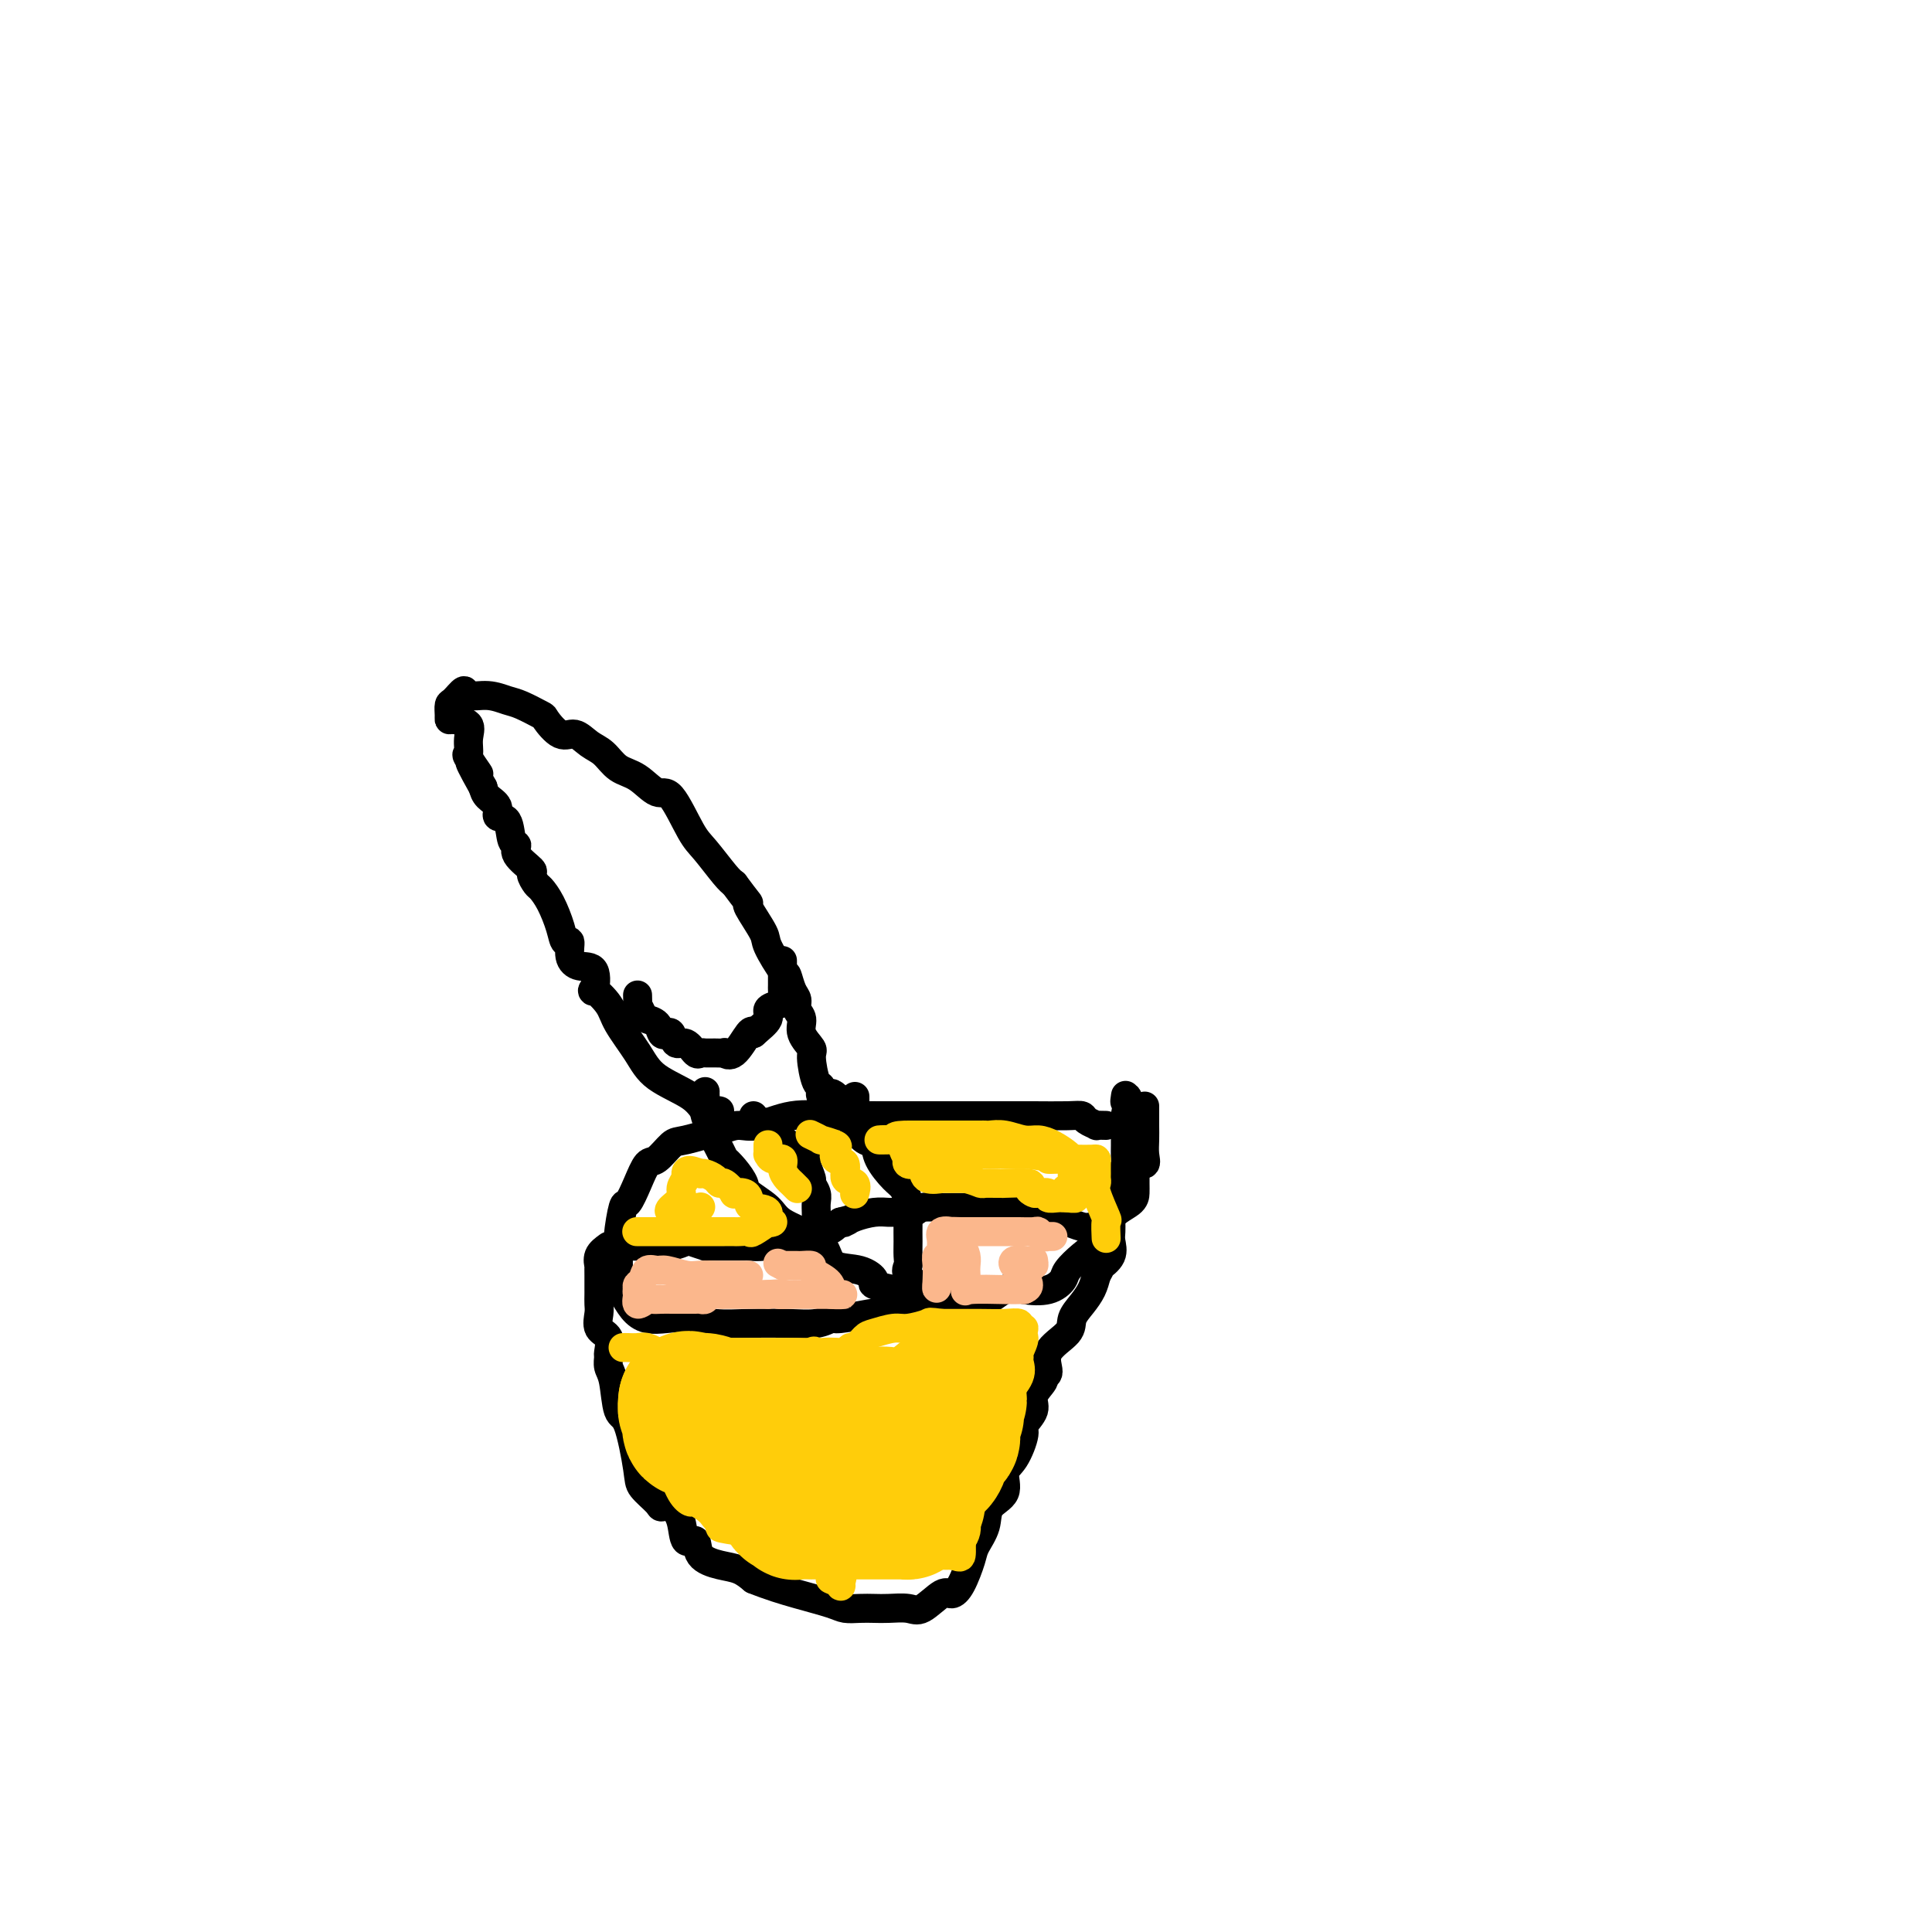 <svg viewBox='0 0 400 400' version='1.1' xmlns='http://www.w3.org/2000/svg' xmlns:xlink='http://www.w3.org/1999/xlink'><g fill='none' stroke='#000000' stroke-width='6' stroke-linecap='round' stroke-linejoin='round'><path d='M229,233c-0.901,-0.022 -1.802,-0.044 -2,0c-0.198,0.044 0.306,0.155 0,0c-0.306,-0.155 -1.423,-0.578 -2,-1c-0.577,-0.422 -0.616,-0.845 -1,-1c-0.384,-0.155 -1.114,-0.041 -3,0c-1.886,0.041 -4.930,0.011 -7,0c-2.070,-0.011 -3.167,-0.003 -5,0c-1.833,0.003 -4.403,0.001 -7,0c-2.597,-0.001 -5.220,0.000 -7,0c-1.780,-0.000 -2.718,-0.002 -5,0c-2.282,0.002 -5.909,0.008 -8,0c-2.091,-0.008 -2.646,-0.031 -4,0c-1.354,0.031 -3.506,0.115 -6,0c-2.494,-0.115 -5.330,-0.430 -8,0c-2.670,0.430 -5.176,1.604 -7,2c-1.824,0.396 -2.968,0.012 -4,0c-1.032,-0.012 -1.953,0.348 -4,1c-2.047,0.652 -5.220,1.597 -7,2c-1.780,0.403 -2.169,0.263 -3,1c-0.831,0.737 -2.106,2.350 -3,3c-0.894,0.650 -1.406,0.337 -2,1c-0.594,0.663 -1.269,2.303 -2,4c-0.731,1.697 -1.516,3.452 -2,4c-0.484,0.548 -0.666,-0.111 -1,1c-0.334,1.111 -0.821,3.991 -1,6c-0.179,2.009 -0.051,3.145 0,4c0.051,0.855 0.026,1.427 0,2'/><path d='M128,262c-0.656,3.742 -0.297,4.597 0,5c0.297,0.403 0.531,0.356 1,1c0.469,0.644 1.173,1.980 2,3c0.827,1.020 1.779,1.723 3,2c1.221,0.277 2.713,0.126 4,0c1.287,-0.126 2.371,-0.229 4,0c1.629,0.229 3.802,0.789 6,1c2.198,0.211 4.419,0.072 7,0c2.581,-0.072 5.522,-0.075 8,0c2.478,0.075 4.492,0.230 6,0c1.508,-0.230 2.509,-0.845 3,-1c0.491,-0.155 0.472,0.151 2,0c1.528,-0.151 4.601,-0.757 6,-1c1.399,-0.243 1.122,-0.122 2,0c0.878,0.122 2.912,0.246 4,0c1.088,-0.246 1.232,-0.862 2,-1c0.768,-0.138 2.160,0.201 4,0c1.840,-0.201 4.127,-0.942 6,-1c1.873,-0.058 3.332,0.567 5,0c1.668,-0.567 3.544,-2.325 5,-3c1.456,-0.675 2.490,-0.267 4,0c1.510,0.267 3.496,0.394 5,0c1.504,-0.394 2.526,-1.309 3,-2c0.474,-0.691 0.400,-1.158 1,-2c0.600,-0.842 1.874,-2.060 3,-3c1.126,-0.940 2.106,-1.602 3,-3c0.894,-1.398 1.704,-3.532 3,-5c1.296,-1.468 3.079,-2.270 4,-3c0.921,-0.730 0.979,-1.389 1,-2c0.021,-0.611 0.006,-1.175 0,-2c-0.006,-0.825 -0.003,-1.913 0,-3'/><path d='M235,242c0.608,-1.227 1.627,-0.794 2,-1c0.373,-0.206 0.100,-1.050 0,-2c-0.100,-0.950 -0.027,-2.006 0,-3c0.027,-0.994 0.007,-1.926 0,-3c-0.007,-1.074 -0.002,-2.289 0,-3c0.002,-0.711 0.001,-0.917 0,-1c-0.001,-0.083 -0.000,-0.041 0,0'/><path d='M126,258c-0.845,0.609 -1.691,1.218 -2,2c-0.309,0.782 -0.083,1.736 0,2c0.083,0.264 0.022,-0.162 0,0c-0.022,0.162 -0.006,0.911 0,2c0.006,1.089 0.002,2.517 0,3c-0.002,0.483 -0.003,0.020 0,0c0.003,-0.020 0.008,0.402 0,1c-0.008,0.598 -0.030,1.372 0,2c0.030,0.628 0.114,1.109 0,2c-0.114,0.891 -0.424,2.192 0,3c0.424,0.808 1.581,1.122 2,2c0.419,0.878 0.101,2.320 0,3c-0.101,0.680 0.017,0.598 0,1c-0.017,0.402 -0.169,1.287 0,2c0.169,0.713 0.659,1.254 1,3c0.341,1.746 0.533,4.699 1,6c0.467,1.301 1.210,0.952 2,3c0.790,2.048 1.629,6.494 2,9c0.371,2.506 0.274,3.071 1,4c0.726,0.929 2.273,2.223 3,3c0.727,0.777 0.633,1.039 1,1c0.367,-0.039 1.195,-0.379 2,0c0.805,0.379 1.586,1.478 2,3c0.414,1.522 0.459,3.468 1,4c0.541,0.532 1.576,-0.349 2,0c0.424,0.349 0.237,1.929 1,3c0.763,1.071 2.475,1.635 4,2c1.525,0.365 2.864,0.533 4,1c1.136,0.467 2.068,1.234 3,2'/><path d='M156,327c3.354,1.348 6.239,2.218 9,3c2.761,0.782 5.399,1.478 7,2c1.601,0.522 2.165,0.871 3,1c0.835,0.129 1.940,0.038 3,0c1.060,-0.038 2.073,-0.022 3,0c0.927,0.022 1.767,0.049 3,0c1.233,-0.049 2.858,-0.174 4,0c1.142,0.174 1.802,0.647 3,0c1.198,-0.647 2.936,-2.412 4,-3c1.064,-0.588 1.455,0.003 2,0c0.545,-0.003 1.243,-0.598 2,-2c0.757,-1.402 1.574,-3.609 2,-5c0.426,-1.391 0.463,-1.966 1,-3c0.537,-1.034 1.575,-2.529 2,-4c0.425,-1.471 0.237,-2.919 1,-4c0.763,-1.081 2.475,-1.793 3,-3c0.525,-1.207 -0.138,-2.907 0,-4c0.138,-1.093 1.079,-1.580 2,-3c0.921,-1.420 1.824,-3.774 2,-5c0.176,-1.226 -0.375,-1.323 0,-2c0.375,-0.677 1.674,-1.933 2,-3c0.326,-1.067 -0.323,-1.944 0,-3c0.323,-1.056 1.618,-2.292 2,-3c0.382,-0.708 -0.148,-0.888 0,-1c0.148,-0.112 0.974,-0.154 1,-1c0.026,-0.846 -0.746,-2.495 0,-4c0.746,-1.505 3.012,-2.867 4,-4c0.988,-1.133 0.698,-2.036 1,-3c0.302,-0.964 1.197,-1.990 2,-3c0.803,-1.010 1.515,-2.003 2,-3c0.485,-0.997 0.742,-1.999 1,-3'/><path d='M227,264c1.652,-2.849 0.782,-1.972 1,-2c0.218,-0.028 1.522,-0.962 2,-2c0.478,-1.038 0.128,-2.179 0,-3c-0.128,-0.821 -0.034,-1.322 0,-2c0.034,-0.678 0.010,-1.532 0,-2c-0.010,-0.468 -0.004,-0.549 0,-1c0.004,-0.451 0.008,-1.273 0,-2c-0.008,-0.727 -0.026,-1.360 0,-2c0.026,-0.640 0.098,-1.286 0,-2c-0.098,-0.714 -0.366,-1.495 0,-2c0.366,-0.505 1.366,-0.734 2,-1c0.634,-0.266 0.902,-0.571 1,-1c0.098,-0.429 0.026,-0.983 0,-2c-0.026,-1.017 -0.007,-2.496 0,-3c0.007,-0.504 0.002,-0.033 0,0c-0.002,0.033 -0.001,-0.372 0,-1c0.001,-0.628 0.000,-1.478 0,-2c-0.000,-0.522 -0.000,-0.718 0,-1c0.000,-0.282 0.000,-0.652 0,-1c-0.000,-0.348 -0.000,-0.674 0,-1'/><path d='M233,231c0.929,-5.726 0.250,-3.542 0,-3c-0.250,0.542 -0.071,-0.560 0,-1c0.071,-0.440 0.036,-0.220 0,0'/><path d='M128,258c0.224,-0.000 0.447,-0.000 1,0c0.553,0.000 1.435,0.001 2,0c0.565,-0.001 0.814,-0.004 1,0c0.186,0.004 0.310,0.014 1,0c0.690,-0.014 1.948,-0.053 3,0c1.052,0.053 1.899,0.196 3,0c1.101,-0.196 2.456,-0.732 3,-1c0.544,-0.268 0.278,-0.268 1,0c0.722,0.268 2.433,0.804 3,1c0.567,0.196 -0.011,0.053 0,0c0.011,-0.053 0.610,-0.014 1,0c0.390,0.014 0.571,0.003 1,0c0.429,-0.003 1.107,0.000 2,0c0.893,-0.000 2.003,-0.004 3,0c0.997,0.004 1.881,0.015 2,0c0.119,-0.015 -0.529,-0.056 0,0c0.529,0.056 2.233,0.208 3,0c0.767,-0.208 0.595,-0.778 1,-1c0.405,-0.222 1.385,-0.096 2,0c0.615,0.096 0.864,0.164 2,0c1.136,-0.164 3.160,-0.559 4,-1c0.840,-0.441 0.495,-0.926 1,-1c0.505,-0.074 1.858,0.265 3,0c1.142,-0.265 2.071,-1.132 3,-2'/><path d='M174,253c2.720,-0.785 1.520,-0.249 1,0c-0.520,0.249 -0.359,0.210 0,0c0.359,-0.210 0.915,-0.591 2,-1c1.085,-0.409 2.697,-0.845 4,-1c1.303,-0.155 2.296,-0.027 3,0c0.704,0.027 1.119,-0.045 2,0c0.881,0.045 2.228,0.208 3,0c0.772,-0.208 0.971,-0.788 2,-1c1.029,-0.212 2.890,-0.057 4,0c1.110,0.057 1.469,0.015 2,0c0.531,-0.015 1.236,-0.004 2,0c0.764,0.004 1.589,0.001 2,0c0.411,-0.001 0.409,-0.000 1,0c0.591,0.000 1.775,0.000 2,0c0.225,-0.000 -0.508,0.000 0,0c0.508,-0.000 2.259,-0.000 3,0c0.741,0.000 0.472,0.002 1,0c0.528,-0.002 1.851,-0.007 3,0c1.149,0.007 2.123,0.025 3,0c0.877,-0.025 1.656,-0.094 2,0c0.344,0.094 0.253,0.351 1,1c0.747,0.649 2.333,1.691 3,2c0.667,0.309 0.413,-0.113 1,0c0.587,0.113 2.013,0.762 3,1c0.987,0.238 1.535,0.064 2,0c0.465,-0.064 0.847,-0.018 1,0c0.153,0.018 0.076,0.009 0,0'/><path d='M146,226c-0.007,0.091 -0.014,0.182 0,1c0.014,0.818 0.050,2.364 0,3c-0.050,0.636 -0.187,0.361 0,1c0.187,0.639 0.697,2.190 1,3c0.303,0.810 0.400,0.878 1,2c0.600,1.122 1.702,3.297 2,4c0.298,0.703 -0.208,-0.065 0,0c0.208,0.065 1.130,0.965 2,2c0.870,1.035 1.689,2.206 2,3c0.311,0.794 0.114,1.212 1,2c0.886,0.788 2.854,1.945 4,3c1.146,1.055 1.471,2.008 3,3c1.529,0.992 4.260,2.024 6,3c1.740,0.976 2.487,1.896 3,3c0.513,1.104 0.793,2.391 2,3c1.207,0.609 3.341,0.541 5,1c1.659,0.459 2.844,1.444 3,2c0.156,0.556 -0.718,0.682 0,1c0.718,0.318 3.027,0.827 4,1c0.973,0.173 0.608,0.008 1,0c0.392,-0.008 1.541,0.141 2,0c0.459,-0.141 0.230,-0.570 0,-1'/><path d='M188,266c2.320,0.264 0.622,-1.076 0,-2c-0.622,-0.924 -0.166,-1.433 0,-2c0.166,-0.567 0.042,-1.192 0,-2c-0.042,-0.808 -0.002,-1.800 0,-3c0.002,-1.200 -0.035,-2.607 0,-4c0.035,-1.393 0.140,-2.773 0,-4c-0.140,-1.227 -0.526,-2.302 -1,-3c-0.474,-0.698 -1.034,-1.018 -2,-2c-0.966,-0.982 -2.336,-2.625 -3,-4c-0.664,-1.375 -0.623,-2.481 -1,-3c-0.377,-0.519 -1.173,-0.452 -2,-1c-0.827,-0.548 -1.686,-1.712 -2,-2c-0.314,-0.288 -0.084,0.301 0,0c0.084,-0.301 0.023,-1.492 0,-2c-0.023,-0.508 -0.006,-0.332 0,-1c0.006,-0.668 0.002,-2.180 0,-3c-0.002,-0.820 -0.000,-0.949 0,-1c0.000,-0.051 0.000,-0.026 0,0'/><path d='M149,230c-0.237,-0.066 -0.474,-0.133 -1,0c-0.526,0.133 -1.342,0.465 -2,0c-0.658,-0.465 -1.158,-1.726 -3,-3c-1.842,-1.274 -5.027,-2.560 -7,-4c-1.973,-1.440 -2.736,-3.033 -4,-5c-1.264,-1.967 -3.030,-4.307 -4,-6c-0.970,-1.693 -1.145,-2.740 -2,-4c-0.855,-1.260 -2.391,-2.734 -3,-3c-0.609,-0.266 -0.292,0.677 0,0c0.292,-0.677 0.558,-2.974 0,-4c-0.558,-1.026 -1.942,-0.779 -3,-1c-1.058,-0.221 -1.792,-0.909 -2,-2c-0.208,-1.091 0.109,-2.587 0,-3c-0.109,-0.413 -0.645,0.255 -1,0c-0.355,-0.255 -0.531,-1.435 -1,-3c-0.469,-1.565 -1.233,-3.517 -2,-5c-0.767,-1.483 -1.538,-2.498 -2,-3c-0.462,-0.502 -0.617,-0.492 -1,-1c-0.383,-0.508 -0.996,-1.533 -1,-2c-0.004,-0.467 0.600,-0.374 0,-1c-0.600,-0.626 -2.403,-1.970 -3,-3c-0.597,-1.030 0.014,-1.746 0,-2c-0.014,-0.254 -0.651,-0.046 -1,-1c-0.349,-0.954 -0.408,-3.071 -1,-4c-0.592,-0.929 -1.715,-0.672 -2,-1c-0.285,-0.328 0.270,-1.242 0,-2c-0.270,-0.758 -1.363,-1.359 -2,-2c-0.637,-0.641 -0.819,-1.320 -1,-2'/><path d='M100,163c-5.055,-9.012 -1.691,-4.043 -1,-3c0.691,1.043 -1.289,-1.840 -2,-3c-0.711,-1.160 -0.152,-0.598 0,-1c0.152,-0.402 -0.103,-1.770 0,-3c0.103,-1.230 0.563,-2.323 0,-3c-0.563,-0.677 -2.149,-0.939 -3,-1c-0.851,-0.061 -0.967,0.080 -1,0c-0.033,-0.080 0.016,-0.382 0,-1c-0.016,-0.618 -0.098,-1.554 0,-2c0.098,-0.446 0.375,-0.403 1,-1c0.625,-0.597 1.597,-1.832 2,-2c0.403,-0.168 0.238,0.733 1,1c0.762,0.267 2.450,-0.100 4,0c1.550,0.100 2.960,0.665 4,1c1.040,0.335 1.709,0.438 3,1c1.291,0.562 3.202,1.582 4,2c0.798,0.418 0.482,0.232 1,1c0.518,0.768 1.870,2.489 3,3c1.130,0.511 2.037,-0.188 3,0c0.963,0.188 1.980,1.264 3,2c1.020,0.736 2.043,1.133 3,2c0.957,0.867 1.849,2.203 3,3c1.151,0.797 2.561,1.054 4,2c1.439,0.946 2.907,2.582 4,3c1.093,0.418 1.812,-0.383 3,1c1.188,1.383 2.844,4.948 4,7c1.156,2.052 1.811,2.591 3,4c1.189,1.409 2.911,3.688 4,5c1.089,1.312 1.544,1.656 2,2'/><path d='M152,183c2.738,3.704 3.084,3.964 3,4c-0.084,0.036 -0.598,-0.151 0,1c0.598,1.151 2.306,3.639 3,5c0.694,1.361 0.372,1.596 1,3c0.628,1.404 2.206,3.976 3,5c0.794,1.024 0.806,0.500 1,1c0.194,0.500 0.572,2.023 1,3c0.428,0.977 0.907,1.407 1,2c0.093,0.593 -0.200,1.349 0,2c0.200,0.651 0.893,1.198 1,2c0.107,0.802 -0.374,1.859 0,3c0.374,1.141 1.601,2.366 2,3c0.399,0.634 -0.029,0.678 0,2c0.029,1.322 0.516,3.923 1,5c0.484,1.077 0.965,0.629 1,1c0.035,0.371 -0.375,1.561 0,2c0.375,0.439 1.536,0.125 2,0c0.464,-0.125 0.232,-0.063 0,0'/><path d='M172,227c2.957,6.746 0.349,1.612 0,0c-0.349,-1.612 1.560,0.297 2,1c0.440,0.703 -0.589,0.201 -1,0c-0.411,-0.201 -0.206,-0.100 0,0'/><path d='M132,206c0.026,0.899 0.052,1.798 0,2c-0.052,0.202 -0.183,-0.292 0,0c0.183,0.292 0.679,1.371 1,2c0.321,0.629 0.467,0.807 1,1c0.533,0.193 1.451,0.399 2,1c0.549,0.601 0.727,1.595 1,2c0.273,0.405 0.640,0.221 1,0c0.360,-0.221 0.712,-0.480 1,0c0.288,0.480 0.510,1.698 1,2c0.490,0.302 1.247,-0.311 2,0c0.753,0.311 1.502,1.548 2,2c0.498,0.452 0.745,0.120 1,0c0.255,-0.120 0.518,-0.028 1,0c0.482,0.028 1.183,-0.007 2,0c0.817,0.007 1.749,0.057 2,0c0.251,-0.057 -0.180,-0.222 0,0c0.180,0.222 0.972,0.829 2,0c1.028,-0.829 2.294,-3.094 3,-4c0.706,-0.906 0.853,-0.453 1,0'/><path d='M156,214c1.326,-1.191 2.643,-2.169 3,-3c0.357,-0.831 -0.244,-1.516 0,-2c0.244,-0.484 1.333,-0.766 2,-1c0.667,-0.234 0.911,-0.420 1,-1c0.089,-0.580 0.024,-1.553 0,-2c-0.024,-0.447 -0.006,-0.367 0,-1c0.006,-0.633 0.002,-1.978 0,-3c-0.002,-1.022 -0.000,-1.721 0,-2c0.000,-0.279 0.000,-0.140 0,0'/><path d='M156,231c-0.046,0.449 -0.093,0.898 0,1c0.093,0.102 0.325,-0.144 1,0c0.675,0.144 1.794,0.677 2,1c0.206,0.323 -0.501,0.436 0,1c0.501,0.564 2.210,1.578 3,2c0.790,0.422 0.661,0.253 1,1c0.339,0.747 1.148,2.409 2,3c0.852,0.591 1.749,0.112 2,0c0.251,-0.112 -0.143,0.144 0,1c0.143,0.856 0.823,2.313 1,3c0.177,0.687 -0.149,0.605 0,1c0.149,0.395 0.772,1.268 1,2c0.228,0.732 0.061,1.322 0,2c-0.061,0.678 -0.016,1.445 0,2c0.016,0.555 0.004,0.899 0,1c-0.004,0.101 -0.001,-0.039 0,1c0.001,1.039 0.000,3.258 0,4c-0.000,0.742 -0.000,0.007 0,0c0.000,-0.007 0.000,0.712 0,1c-0.000,0.288 -0.000,0.144 0,0'/></g>
<g fill='none' stroke='#FBB78C' stroke-width='6' stroke-linecap='round' stroke-linejoin='round'><path d='M155,264c-1.033,-0.002 -2.066,-0.005 -3,0c-0.934,0.005 -1.769,0.016 -3,0c-1.231,-0.016 -2.858,-0.059 -4,0c-1.142,0.059 -1.797,0.219 -3,0c-1.203,-0.219 -2.953,-0.816 -4,-1c-1.047,-0.184 -1.391,0.045 -2,0c-0.609,-0.045 -1.483,-0.362 -2,0c-0.517,0.362 -0.678,1.405 -1,2c-0.322,0.595 -0.806,0.741 -1,1c-0.194,0.259 -0.097,0.629 0,1'/><path d='M132,267c-0.279,0.708 0.022,0.477 0,1c-0.022,0.523 -0.367,1.800 0,2c0.367,0.200 1.445,-0.679 2,-1c0.555,-0.321 0.588,-0.086 1,0c0.412,0.086 1.205,0.023 2,0c0.795,-0.023 1.593,-0.006 2,0c0.407,0.006 0.424,0.001 1,0c0.576,-0.001 1.713,0.001 2,0c0.287,-0.001 -0.275,-0.004 0,0c0.275,0.004 1.387,0.015 2,0c0.613,-0.015 0.726,-0.057 1,0c0.274,0.057 0.707,0.211 1,0c0.293,-0.211 0.444,-0.789 1,-1c0.556,-0.211 1.518,-0.057 2,0c0.482,0.057 0.486,0.015 1,0c0.514,-0.015 1.538,-0.004 2,0c0.462,0.004 0.361,0.001 1,0c0.639,-0.001 2.018,-0.000 3,0c0.982,0.000 1.566,0.000 2,0c0.434,-0.000 0.717,-0.000 1,0'/><path d='M159,268c4.455,-0.309 2.094,-0.083 2,0c-0.094,0.083 2.080,0.022 3,0c0.920,-0.022 0.585,-0.006 1,0c0.415,0.006 1.578,0.002 2,0c0.422,-0.002 0.103,-0.000 1,0c0.897,0.000 3.011,0.000 4,0c0.989,-0.000 0.854,-0.000 1,0c0.146,0.000 0.573,0.000 1,0'/><path d='M174,268c1.865,0.036 -0.973,0.125 -2,0c-1.027,-0.125 -0.244,-0.464 0,-1c0.244,-0.536 -0.052,-1.268 -1,-2c-0.948,-0.732 -2.548,-1.464 -3,-2c-0.452,-0.536 0.243,-0.876 0,-1c-0.243,-0.124 -1.426,-0.033 -2,0c-0.574,0.033 -0.539,0.009 -1,0c-0.461,-0.009 -1.417,-0.003 -2,0c-0.583,0.003 -0.791,0.001 -1,0'/><path d='M162,262c-1.867,-0.933 -0.533,-0.267 0,0c0.533,0.267 0.267,0.133 0,0'/><path d='M218,256c-0.446,0.008 -0.891,0.016 -1,0c-0.109,-0.016 0.119,-0.057 0,0c-0.119,0.057 -0.585,0.211 -1,0c-0.415,-0.211 -0.778,-0.789 -1,-1c-0.222,-0.211 -0.301,-0.057 -1,0c-0.699,0.057 -2.017,0.015 -3,0c-0.983,-0.015 -1.629,-0.004 -2,0c-0.371,0.004 -0.465,0.001 -1,0c-0.535,-0.001 -1.509,-0.000 -2,0c-0.491,0.000 -0.500,0.000 -1,0c-0.500,-0.000 -1.493,-0.000 -2,0c-0.507,0.000 -0.528,0.000 -1,0c-0.472,-0.000 -1.396,-0.000 -2,0c-0.604,0.000 -0.887,0.000 -1,0c-0.113,-0.000 -0.057,-0.000 0,0'/><path d='M199,255c-3.271,-0.129 -1.948,0.049 -2,0c-0.052,-0.049 -1.478,-0.326 -2,0c-0.522,0.326 -0.139,1.256 0,2c0.139,0.744 0.035,1.302 0,2c-0.035,0.698 0.001,1.538 0,2c-0.001,0.462 -0.039,0.548 0,1c0.039,0.452 0.154,1.272 0,2c-0.154,0.728 -0.577,1.364 -1,2'/><path d='M194,266c-0.160,1.621 -0.058,0.175 0,-1c0.058,-1.175 0.074,-2.077 0,-3c-0.074,-0.923 -0.236,-1.866 0,-2c0.236,-0.134 0.871,0.541 1,0c0.129,-0.541 -0.249,-2.297 0,-3c0.249,-0.703 1.124,-0.351 2,0'/><path d='M197,257c0.646,-1.428 0.761,-0.497 1,0c0.239,0.497 0.601,0.561 1,1c0.399,0.439 0.837,1.252 1,2c0.163,0.748 0.053,1.430 0,2c-0.053,0.570 -0.050,1.028 0,2c0.050,0.972 0.146,2.456 0,3c-0.146,0.544 -0.534,0.146 1,0c1.534,-0.146 4.990,-0.039 7,0c2.010,0.039 2.574,0.011 3,0c0.426,-0.011 0.713,-0.006 1,0'/><path d='M212,267c1.865,-0.573 0.527,-2.006 0,-3c-0.527,-0.994 -0.243,-1.548 0,-2c0.243,-0.452 0.446,-0.801 0,-1c-0.446,-0.199 -1.542,-0.250 -2,0c-0.458,0.250 -0.277,0.799 0,1c0.277,0.201 0.652,0.054 1,0c0.348,-0.054 0.671,-0.015 1,0c0.329,0.015 0.665,0.008 1,0'/><path d='M213,262c0.381,-0.714 0.833,0.000 1,0c0.167,0.000 0.048,-0.714 0,-1c-0.048,-0.286 -0.024,-0.143 0,0'/></g>
<g fill='none' stroke='#FFCD0A' stroke-width='6' stroke-linecap='round' stroke-linejoin='round'><path d='M129,279c0.240,-0.008 0.479,-0.016 1,0c0.521,0.016 1.323,0.057 2,0c0.677,-0.057 1.230,-0.211 2,0c0.770,0.211 1.758,0.789 2,1c0.242,0.211 -0.263,0.057 0,0c0.263,-0.057 1.294,-0.015 2,0c0.706,0.015 1.088,0.004 2,0c0.912,-0.004 2.355,-0.001 3,0c0.645,0.001 0.492,0.000 1,0c0.508,-0.000 1.675,-0.000 2,0c0.325,0.000 -0.193,0.000 0,0c0.193,-0.000 1.096,-0.000 2,0'/><path d='M148,280c3.416,0.155 2.457,0.041 2,0c-0.457,-0.041 -0.413,-0.011 0,0c0.413,0.011 1.194,0.003 2,0c0.806,-0.003 1.637,-0.001 2,0c0.363,0.001 0.260,-0.000 1,0c0.740,0.000 2.325,0.001 3,0c0.675,-0.001 0.441,-0.003 1,0c0.559,0.003 1.913,0.011 3,0c1.087,-0.011 1.909,-0.041 3,0c1.091,0.041 2.451,0.155 3,0c0.549,-0.155 0.287,-0.577 1,0c0.713,0.577 2.400,2.155 4,3c1.600,0.845 3.113,0.959 4,1c0.887,0.041 1.147,0.011 2,0c0.853,-0.011 2.297,-0.003 3,0c0.703,0.003 0.663,0.001 1,0c0.337,-0.001 1.049,-0.000 2,0c0.951,0.000 2.141,0.000 3,0c0.859,-0.000 1.385,-0.000 2,0c0.615,0.000 1.317,0.000 2,0c0.683,-0.000 1.348,-0.000 2,0c0.652,0.000 1.291,0.000 2,0c0.709,-0.000 1.488,-0.000 2,0c0.512,0.000 0.756,0.000 1,0'/><path d='M199,284c8.068,0.385 2.738,-0.654 1,-1c-1.738,-0.346 0.115,-0.001 1,0c0.885,0.001 0.800,-0.343 1,-1c0.200,-0.657 0.685,-1.628 1,-2c0.315,-0.372 0.461,-0.146 1,0c0.539,0.146 1.471,0.211 2,0c0.529,-0.211 0.654,-0.698 1,-1c0.346,-0.302 0.915,-0.420 1,-1c0.085,-0.580 -0.312,-1.624 0,-2c0.312,-0.376 1.333,-0.086 2,0c0.667,0.086 0.979,-0.033 1,0c0.021,0.033 -0.251,0.219 0,0c0.251,-0.219 1.023,-0.843 1,-1c-0.023,-0.157 -0.842,0.154 -1,0c-0.158,-0.154 0.344,-0.773 0,-1c-0.344,-0.227 -1.536,-0.061 -3,0c-1.464,0.061 -3.202,0.016 -5,0c-1.798,-0.016 -3.657,-0.005 -5,0c-1.343,0.005 -2.172,0.002 -3,0'/><path d='M195,274c-2.945,-0.374 -2.308,-0.309 -3,0c-0.692,0.309 -2.714,0.861 -4,1c-1.286,0.139 -1.837,-0.136 -3,0c-1.163,0.136 -2.939,0.681 -4,1c-1.061,0.319 -1.407,0.410 -2,1c-0.593,0.590 -1.435,1.679 -2,2c-0.565,0.321 -0.855,-0.126 -1,0c-0.145,0.126 -0.146,0.826 -1,1c-0.854,0.174 -2.563,-0.178 -3,0c-0.437,0.178 0.397,0.885 0,1c-0.397,0.115 -2.024,-0.361 -3,0c-0.976,0.361 -1.301,1.561 -1,2c0.301,0.439 1.229,0.118 3,0c1.771,-0.118 4.387,-0.032 6,0c1.613,0.032 2.224,0.009 4,0c1.776,-0.009 4.717,-0.003 6,0c1.283,0.003 0.908,0.002 2,0c1.092,-0.002 3.653,-0.007 5,0c1.347,0.007 1.482,0.026 2,0c0.518,-0.026 1.421,-0.097 2,0c0.579,0.097 0.835,0.363 1,0c0.165,-0.363 0.240,-1.355 1,-2c0.760,-0.645 2.205,-0.943 3,-1c0.795,-0.057 0.942,0.127 1,0c0.058,-0.127 0.029,-0.563 0,-1'/><path d='M204,279c1.282,-1.069 1.489,-1.740 2,-2c0.511,-0.260 1.328,-0.109 2,0c0.672,0.109 1.199,0.174 2,0c0.801,-0.174 1.878,-0.589 2,0c0.122,0.589 -0.709,2.182 -1,3c-0.291,0.818 -0.041,0.863 0,1c0.041,0.137 -0.125,0.368 0,1c0.125,0.632 0.542,1.665 0,3c-0.542,1.335 -2.043,2.973 -3,4c-0.957,1.027 -1.371,1.442 -2,2c-0.629,0.558 -1.474,1.258 -2,2c-0.526,0.742 -0.733,1.528 -1,2c-0.267,0.472 -0.593,0.632 -1,1c-0.407,0.368 -0.894,0.943 -1,1c-0.106,0.057 0.168,-0.404 0,0c-0.168,0.404 -0.777,1.673 -1,2c-0.223,0.327 -0.060,-0.288 0,0c0.060,0.288 0.016,1.481 0,3c-0.016,1.519 -0.004,3.366 0,4c0.004,0.634 0.001,0.055 0,0c-0.001,-0.055 -0.000,0.413 0,1c0.000,0.587 0.000,1.294 0,2'/><path d='M200,309c0.000,1.738 0.001,1.084 0,1c-0.001,-0.084 -0.003,0.401 0,1c0.003,0.599 0.011,1.311 0,2c-0.011,0.689 -0.042,1.355 0,2c0.042,0.645 0.155,1.269 0,2c-0.155,0.731 -0.580,1.569 -1,2c-0.420,0.431 -0.837,0.455 -1,1c-0.163,0.545 -0.073,1.610 0,2c0.073,0.390 0.128,0.105 0,0c-0.128,-0.105 -0.438,-0.028 -1,0c-0.562,0.028 -1.376,0.009 -2,0c-0.624,-0.009 -1.060,-0.006 -2,0c-0.940,0.006 -2.385,0.015 -3,0c-0.615,-0.015 -0.401,-0.055 -1,0c-0.599,0.055 -2.011,0.203 -3,0c-0.989,-0.203 -1.557,-0.758 -3,-1c-1.443,-0.242 -3.763,-0.170 -6,0c-2.237,0.170 -4.391,0.438 -6,0c-1.609,-0.438 -2.673,-1.582 -3,-2c-0.327,-0.418 0.083,-0.110 0,0c-0.083,0.110 -0.660,0.022 -1,0c-0.340,-0.022 -0.445,0.022 -1,0c-0.555,-0.022 -1.561,-0.109 -2,0c-0.439,0.109 -0.310,0.414 -2,0c-1.690,-0.414 -5.197,-1.547 -7,-2c-1.803,-0.453 -1.901,-0.227 -2,0'/><path d='M153,317c-6.849,-0.963 -2.972,-0.870 -2,-1c0.972,-0.130 -0.961,-0.483 -2,-1c-1.039,-0.517 -1.186,-1.199 -2,-2c-0.814,-0.801 -2.297,-1.721 -3,-2c-0.703,-0.279 -0.627,0.082 -1,0c-0.373,-0.082 -1.196,-0.608 -2,-2c-0.804,-1.392 -1.589,-3.651 -2,-5c-0.411,-1.349 -0.450,-1.788 -1,-3c-0.550,-1.212 -1.613,-3.195 -2,-4c-0.387,-0.805 -0.098,-0.431 0,-1c0.098,-0.569 0.006,-2.080 0,-3c-0.006,-0.920 0.075,-1.248 0,-2c-0.075,-0.752 -0.307,-1.929 0,-2c0.307,-0.071 1.154,0.965 2,2'/><path d='M138,291c0.735,0.620 1.571,1.172 3,2c1.429,0.828 3.450,1.934 5,3c1.550,1.066 2.629,2.094 3,3c0.371,0.906 0.035,1.692 1,3c0.965,1.308 3.231,3.139 5,5c1.769,1.861 3.043,3.753 4,5c0.957,1.247 1.599,1.850 2,3c0.401,1.150 0.560,2.847 2,4c1.440,1.153 4.160,1.762 6,3c1.840,1.238 2.799,3.104 3,4c0.201,0.896 -0.355,0.821 0,1c0.355,0.179 1.623,0.613 2,1c0.377,0.387 -0.135,0.729 0,0c0.135,-0.729 0.917,-2.527 0,-4c-0.917,-1.473 -3.531,-2.619 -6,-5c-2.469,-2.381 -4.791,-5.998 -9,-10c-4.209,-4.002 -10.305,-8.391 -14,-11c-3.695,-2.609 -4.989,-3.438 -6,-4c-1.011,-0.562 -1.738,-0.856 -2,-1c-0.262,-0.144 -0.060,-0.139 0,-1c0.060,-0.861 -0.023,-2.590 0,-3c0.023,-0.410 0.150,0.498 0,0c-0.150,-0.498 -0.579,-2.403 -1,-3c-0.421,-0.597 -0.835,0.115 -1,0c-0.165,-0.115 -0.083,-1.058 0,-2'/><path d='M135,284c-0.123,-1.322 0.569,-0.628 1,0c0.431,0.628 0.600,1.192 1,2c0.400,0.808 1.031,1.862 2,3c0.969,1.138 2.275,2.359 4,4c1.725,1.641 3.869,3.701 6,6c2.131,2.299 4.248,4.837 6,7c1.752,2.163 3.137,3.953 5,5c1.863,1.047 4.202,1.352 5,2c0.798,0.648 0.056,1.638 0,2c-0.056,0.362 0.575,0.097 1,0c0.425,-0.097 0.643,-0.026 1,0c0.357,0.026 0.852,0.006 1,0c0.148,-0.006 -0.052,0.001 0,0c0.052,-0.001 0.354,-0.011 1,0c0.646,0.011 1.635,0.041 2,0c0.365,-0.041 0.104,-0.155 0,-1c-0.104,-0.845 -0.052,-2.423 0,-4'/><path d='M171,310c-0.703,-1.318 -2.461,-2.114 -4,-4c-1.539,-1.886 -2.861,-4.862 -4,-7c-1.139,-2.138 -2.096,-3.438 -3,-5c-0.904,-1.562 -1.755,-3.385 -3,-5c-1.245,-1.615 -2.884,-3.022 -4,-4c-1.116,-0.978 -1.711,-1.526 -2,-2c-0.289,-0.474 -0.274,-0.874 -1,-1c-0.726,-0.126 -2.194,0.023 -3,0c-0.806,-0.023 -0.949,-0.216 -1,0c-0.051,0.216 -0.010,0.842 0,1c0.010,0.158 -0.011,-0.151 0,0c0.011,0.151 0.055,0.763 0,2c-0.055,1.237 -0.210,3.097 0,4c0.210,0.903 0.784,0.847 2,2c1.216,1.153 3.075,3.516 4,5c0.925,1.484 0.917,2.090 2,3c1.083,0.910 3.256,2.125 6,4c2.744,1.875 6.059,4.412 8,6c1.941,1.588 2.508,2.229 4,3c1.492,0.771 3.908,1.674 5,3c1.092,1.326 0.860,3.077 2,4c1.140,0.923 3.651,1.018 5,1c1.349,-0.018 1.537,-0.149 2,0c0.463,0.149 1.202,0.579 2,1c0.798,0.421 1.657,0.835 2,1c0.343,0.165 0.172,0.083 0,0'/><path d='M190,322c1.884,0.479 1.094,0.176 2,0c0.906,-0.176 3.509,-0.225 5,0c1.491,0.225 1.871,0.723 2,0c0.129,-0.723 0.007,-2.669 0,-4c-0.007,-1.331 0.100,-2.047 0,-3c-0.100,-0.953 -0.409,-2.142 -1,-3c-0.591,-0.858 -1.465,-1.387 -3,-2c-1.535,-0.613 -3.732,-1.312 -5,-2c-1.268,-0.688 -1.608,-1.365 -2,-2c-0.392,-0.635 -0.838,-1.230 -2,-2c-1.162,-0.770 -3.040,-1.717 -4,-2c-0.960,-0.283 -1.001,0.096 -1,0c0.001,-0.096 0.043,-0.667 0,-1c-0.043,-0.333 -0.172,-0.427 -1,-1c-0.828,-0.573 -2.354,-1.626 -3,-2c-0.646,-0.374 -0.411,-0.070 -1,0c-0.589,0.070 -2.000,-0.093 -3,0c-1.000,0.093 -1.588,0.442 -3,2c-1.412,1.558 -3.648,4.324 -5,6c-1.352,1.676 -1.822,2.260 -2,3c-0.178,0.740 -0.066,1.634 0,3c0.066,1.366 0.086,3.202 0,4c-0.086,0.798 -0.278,0.557 0,1c0.278,0.443 1.025,1.569 2,2c0.975,0.431 2.179,0.167 3,0c0.821,-0.167 1.260,-0.237 2,0c0.740,0.237 1.783,0.782 3,0c1.217,-0.782 2.609,-2.891 4,-5'/><path d='M177,314c1.534,-0.866 3.371,-0.530 4,-1c0.629,-0.470 0.052,-1.745 0,-3c-0.052,-1.255 0.420,-2.490 1,-4c0.580,-1.510 1.267,-3.294 2,-5c0.733,-1.706 1.510,-3.333 2,-4c0.490,-0.667 0.691,-0.374 0,0c-0.691,0.374 -2.276,0.829 -3,1c-0.724,0.171 -0.587,0.057 -2,1c-1.413,0.943 -4.375,2.942 -6,5c-1.625,2.058 -1.912,4.175 -3,6c-1.088,1.825 -2.977,3.357 -4,5c-1.023,1.643 -1.179,3.396 -1,4c0.179,0.604 0.692,0.060 1,0c0.308,-0.060 0.411,0.365 0,0c-0.411,-0.365 -1.337,-1.521 -3,-4c-1.663,-2.479 -4.063,-6.283 -6,-9c-1.937,-2.717 -3.411,-4.348 -4,-5c-0.589,-0.652 -0.295,-0.326 0,0'/><path d='M132,255c0.082,-0.000 0.164,-0.000 0,0c-0.164,0.000 -0.574,0.000 1,0c1.574,-0.000 5.133,-0.000 7,0c1.867,0.000 2.043,0.000 3,0c0.957,-0.000 2.695,-0.001 4,0c1.305,0.001 2.179,0.002 3,0c0.821,-0.002 1.591,-0.008 2,0c0.409,0.008 0.458,0.030 1,0c0.542,-0.030 1.575,-0.114 2,0c0.425,0.114 0.240,0.424 1,0c0.760,-0.424 2.466,-1.583 3,-2c0.534,-0.417 -0.104,-0.091 0,0c0.104,0.091 0.951,-0.052 1,0c0.049,0.052 -0.700,0.301 -1,0c-0.300,-0.301 -0.150,-1.150 0,-2'/><path d='M159,251c-0.153,-0.797 -2.035,-0.788 -3,-1c-0.965,-0.212 -1.013,-0.643 -1,-1c0.013,-0.357 0.088,-0.639 0,-1c-0.088,-0.361 -0.338,-0.800 -1,-1c-0.662,-0.200 -1.734,-0.162 -2,0c-0.266,0.162 0.276,0.446 0,0c-0.276,-0.446 -1.370,-1.622 -2,-2c-0.630,-0.378 -0.798,0.043 -1,0c-0.202,-0.043 -0.439,-0.550 -1,-1c-0.561,-0.450 -1.446,-0.843 -2,-1c-0.554,-0.157 -0.777,-0.079 -1,0'/><path d='M145,243c-2.864,-1.272 -3.023,-0.454 -3,0c0.023,0.454 0.228,0.542 0,1c-0.228,0.458 -0.889,1.285 -1,2c-0.111,0.715 0.327,1.317 0,2c-0.327,0.683 -1.418,1.447 -2,2c-0.582,0.553 -0.653,0.894 0,1c0.653,0.106 2.031,-0.023 3,0c0.969,0.023 1.530,0.199 2,0c0.470,-0.199 0.849,-0.771 1,-1c0.151,-0.229 0.076,-0.114 0,0'/><path d='M159,237c-0.004,0.300 -0.007,0.601 0,1c0.007,0.399 0.026,0.897 0,1c-0.026,0.103 -0.095,-0.190 0,0c0.095,0.190 0.354,0.863 1,1c0.646,0.137 1.679,-0.261 2,0c0.321,0.261 -0.072,1.180 0,2c0.072,0.820 0.607,1.539 1,2c0.393,0.461 0.644,0.663 1,1c0.356,0.337 0.816,0.811 1,1c0.184,0.189 0.092,0.095 0,0'/><path d='M168,235c-0.251,-0.120 -0.501,-0.241 0,0c0.501,0.241 1.754,0.842 2,1c0.246,0.158 -0.514,-0.129 0,0c0.514,0.129 2.304,0.672 3,1c0.696,0.328 0.299,0.440 0,1c-0.299,0.560 -0.501,1.569 0,2c0.501,0.431 1.703,0.284 2,1c0.297,0.716 -0.312,2.295 0,3c0.312,0.705 1.546,0.536 2,1c0.454,0.464 0.130,1.561 0,2c-0.130,0.439 -0.065,0.219 0,0'/><path d='M187,237c-0.109,0.188 -0.217,0.376 0,1c0.217,0.624 0.761,1.683 1,2c0.239,0.317 0.173,-0.110 0,0c-0.173,0.110 -0.452,0.755 0,1c0.452,0.245 1.636,0.090 2,0c0.364,-0.090 -0.091,-0.115 0,0c0.091,0.115 0.728,0.371 1,1c0.272,0.629 0.181,1.633 1,2c0.819,0.367 2.549,0.098 3,0c0.451,-0.098 -0.379,-0.027 0,0c0.379,0.027 1.965,0.008 3,0c1.035,-0.008 1.517,-0.004 2,0'/><path d='M200,244c2.033,0.536 2.617,0.876 3,1c0.383,0.124 0.567,0.033 1,0c0.433,-0.033 1.117,-0.006 2,0c0.883,0.006 1.967,-0.009 2,0c0.033,0.009 -0.984,0.041 0,0c0.984,-0.041 3.971,-0.156 5,0c1.029,0.156 0.102,0.581 0,1c-0.102,0.419 0.620,0.830 1,1c0.380,0.170 0.416,0.098 1,0c0.584,-0.098 1.715,-0.222 2,0c0.285,0.222 -0.277,0.792 0,1c0.277,0.208 1.394,0.056 2,0c0.606,-0.056 0.702,-0.015 1,0c0.298,0.015 0.800,0.004 1,0c0.200,-0.004 0.100,-0.002 0,0'/><path d='M221,248c3.265,0.456 0.927,-0.404 0,-1c-0.927,-0.596 -0.445,-0.928 0,-1c0.445,-0.072 0.852,0.114 1,0c0.148,-0.114 0.038,-0.530 0,-1c-0.038,-0.470 -0.005,-0.994 0,-2c0.005,-1.006 -0.018,-2.494 0,-3c0.018,-0.506 0.078,-0.029 0,0c-0.078,0.029 -0.292,-0.388 -1,-1c-0.708,-0.612 -1.909,-1.418 -3,-2c-1.091,-0.582 -2.071,-0.941 -3,-1c-0.929,-0.059 -1.806,0.180 -3,0c-1.194,-0.180 -2.703,-0.780 -4,-1c-1.297,-0.220 -2.381,-0.059 -3,0c-0.619,0.059 -0.772,0.016 -1,0c-0.228,-0.016 -0.530,-0.004 -1,0c-0.470,0.004 -1.109,0.001 -2,0c-0.891,-0.001 -2.033,-0.000 -3,0c-0.967,0.000 -1.760,0.000 -2,0c-0.240,-0.000 0.074,-0.000 -1,0c-1.074,0.000 -3.537,0.000 -6,0'/><path d='M189,235c-5.187,-0.083 -3.653,0.709 -3,1c0.653,0.291 0.426,0.080 0,0c-0.426,-0.080 -1.052,-0.028 -2,0c-0.948,0.028 -2.220,0.032 -2,0c0.220,-0.032 1.932,-0.100 3,0c1.068,0.100 1.494,0.366 3,1c1.506,0.634 4.093,1.634 6,2c1.907,0.366 3.134,0.098 4,0c0.866,-0.098 1.371,-0.026 2,0c0.629,0.026 1.382,0.007 2,0c0.618,-0.007 1.099,-0.002 2,0c0.901,0.002 2.220,0.001 3,0c0.780,-0.001 1.021,-0.000 1,0c-0.021,0.000 -0.305,0.000 0,0c0.305,-0.000 1.197,-0.000 2,0c0.803,0.000 1.515,0.000 2,0c0.485,-0.000 0.742,-0.000 1,0'/><path d='M213,239c5.607,0.691 4.126,0.917 4,1c-0.126,0.083 1.105,0.022 2,0c0.895,-0.022 1.455,-0.004 2,0c0.545,0.004 1.074,-0.006 2,0c0.926,0.006 2.248,0.029 3,0c0.752,-0.029 0.934,-0.110 1,0c0.066,0.110 0.016,0.410 0,1c-0.016,0.590 0.003,1.469 0,2c-0.003,0.531 -0.029,0.714 0,1c0.029,0.286 0.113,0.676 0,1c-0.113,0.324 -0.423,0.581 0,2c0.423,1.419 1.577,3.999 2,5c0.423,1.001 0.114,0.423 0,1c-0.114,0.577 -0.033,2.308 0,3c0.033,0.692 0.016,0.346 0,0'/></g>
<g fill='none' stroke='#FFCD0A' stroke-width='28' stroke-linecap='round' stroke-linejoin='round'><path d='M178,309c-0.485,-0.444 -0.970,-0.888 -1,-1c-0.030,-0.112 0.395,0.110 0,0c-0.395,-0.110 -1.611,-0.550 -2,-1c-0.389,-0.450 0.048,-0.909 0,-1c-0.048,-0.091 -0.582,0.186 -1,0c-0.418,-0.186 -0.720,-0.834 -2,-1c-1.280,-0.166 -3.537,0.152 -4,0c-0.463,-0.152 0.869,-0.773 0,-2c-0.869,-1.227 -3.937,-3.061 -5,-4c-1.063,-0.939 -0.120,-0.984 0,-1c0.120,-0.016 -0.583,-0.004 -1,0c-0.417,0.004 -0.548,0.001 -1,0c-0.452,-0.001 -1.226,-0.001 -2,0'/><path d='M159,298c-3.167,-1.718 -1.583,-0.513 -1,0c0.583,0.513 0.167,0.333 -1,0c-1.167,-0.333 -3.085,-0.820 -4,-1c-0.915,-0.180 -0.826,-0.052 -1,0c-0.174,0.052 -0.610,0.028 -1,0c-0.390,-0.028 -0.733,-0.061 -1,0c-0.267,0.061 -0.457,0.214 -1,0c-0.543,-0.214 -1.438,-0.796 -2,-1c-0.562,-0.204 -0.791,-0.030 -1,0c-0.209,0.030 -0.400,-0.085 -1,0c-0.600,0.085 -1.611,0.371 -2,0c-0.389,-0.371 -0.156,-1.398 0,-2c0.156,-0.602 0.234,-0.777 0,-1c-0.234,-0.223 -0.781,-0.492 -1,-1c-0.219,-0.508 -0.109,-1.254 0,-2'/><path d='M142,290c0.223,-0.912 1.282,-0.192 2,0c0.718,0.192 1.096,-0.145 2,0c0.904,0.145 2.335,0.771 3,1c0.665,0.229 0.563,0.061 1,0c0.437,-0.061 1.413,-0.016 2,0c0.587,0.016 0.786,0.004 1,0c0.214,-0.004 0.442,-0.001 1,0c0.558,0.001 1.447,0.000 3,0c1.553,-0.000 3.772,0.000 5,0c1.228,-0.000 1.466,-0.001 2,0c0.534,0.001 1.364,0.003 2,0c0.636,-0.003 1.076,-0.011 2,0c0.924,0.011 2.330,0.041 3,0c0.670,-0.041 0.603,-0.155 1,0c0.397,0.155 1.256,0.578 2,1c0.744,0.422 1.372,0.843 2,1c0.628,0.157 1.256,0.050 2,0c0.744,-0.050 1.604,-0.041 2,0c0.396,0.041 0.330,0.116 1,0c0.670,-0.116 2.077,-0.423 3,0c0.923,0.423 1.361,1.577 2,2c0.639,0.423 1.480,0.114 2,0c0.520,-0.114 0.720,-0.033 1,0c0.280,0.033 0.640,0.016 1,0'/><path d='M190,295c7.600,0.297 2.598,-1.461 1,-2c-1.598,-0.539 0.206,0.142 1,0c0.794,-0.142 0.577,-1.107 1,-2c0.423,-0.893 1.484,-1.714 2,-2c0.516,-0.286 0.485,-0.039 1,0c0.515,0.039 1.576,-0.132 2,0c0.424,0.132 0.212,0.566 0,1'/><path d='M198,290c1.222,-0.679 0.277,0.122 0,1c-0.277,0.878 0.114,1.831 0,2c-0.114,0.169 -0.734,-0.447 -1,0c-0.266,0.447 -0.180,1.956 0,3c0.180,1.044 0.453,1.621 0,2c-0.453,0.379 -1.632,0.558 -2,1c-0.368,0.442 0.074,1.146 0,2c-0.074,0.854 -0.665,1.857 -1,2c-0.335,0.143 -0.416,-0.575 -1,0c-0.584,0.575 -1.672,2.443 -2,3c-0.328,0.557 0.104,-0.196 0,0c-0.104,0.196 -0.744,1.342 -1,2c-0.256,0.658 -0.128,0.829 0,1'/><path d='M190,309c-1.113,3.348 0.105,2.218 0,2c-0.105,-0.218 -1.533,0.478 -2,1c-0.467,0.522 0.027,0.872 0,1c-0.027,0.128 -0.574,0.034 -1,0c-0.426,-0.034 -0.730,-0.009 -1,0c-0.270,0.009 -0.506,0.002 -1,0c-0.494,-0.002 -1.245,-0.001 -2,0c-0.755,0.001 -1.513,0.000 -2,0c-0.487,-0.000 -0.703,-0.000 -1,0c-0.297,0.000 -0.673,0.000 -1,0c-0.327,-0.000 -0.603,-0.000 -1,0c-0.397,0.000 -0.915,0.000 -1,0c-0.085,-0.000 0.261,-0.000 0,0c-0.261,0.000 -1.131,0.000 -2,0'/><path d='M175,313c-1.367,0.000 0.215,0.000 0,0c-0.215,-0.000 -2.226,-0.000 -3,0c-0.774,0.000 -0.309,0.001 -1,0c-0.691,-0.001 -2.537,-0.004 -3,0c-0.463,0.004 0.457,0.016 0,0c-0.457,-0.016 -2.289,-0.060 -3,0c-0.711,0.060 -0.300,0.223 0,0c0.300,-0.223 0.488,-0.833 0,-1c-0.488,-0.167 -1.651,0.109 -2,0c-0.349,-0.109 0.116,-0.604 0,-1c-0.116,-0.396 -0.815,-0.694 -1,-1c-0.185,-0.306 0.142,-0.621 0,-1c-0.142,-0.379 -0.755,-0.823 -1,-1c-0.245,-0.177 -0.123,-0.089 0,0'/></g>
</svg>